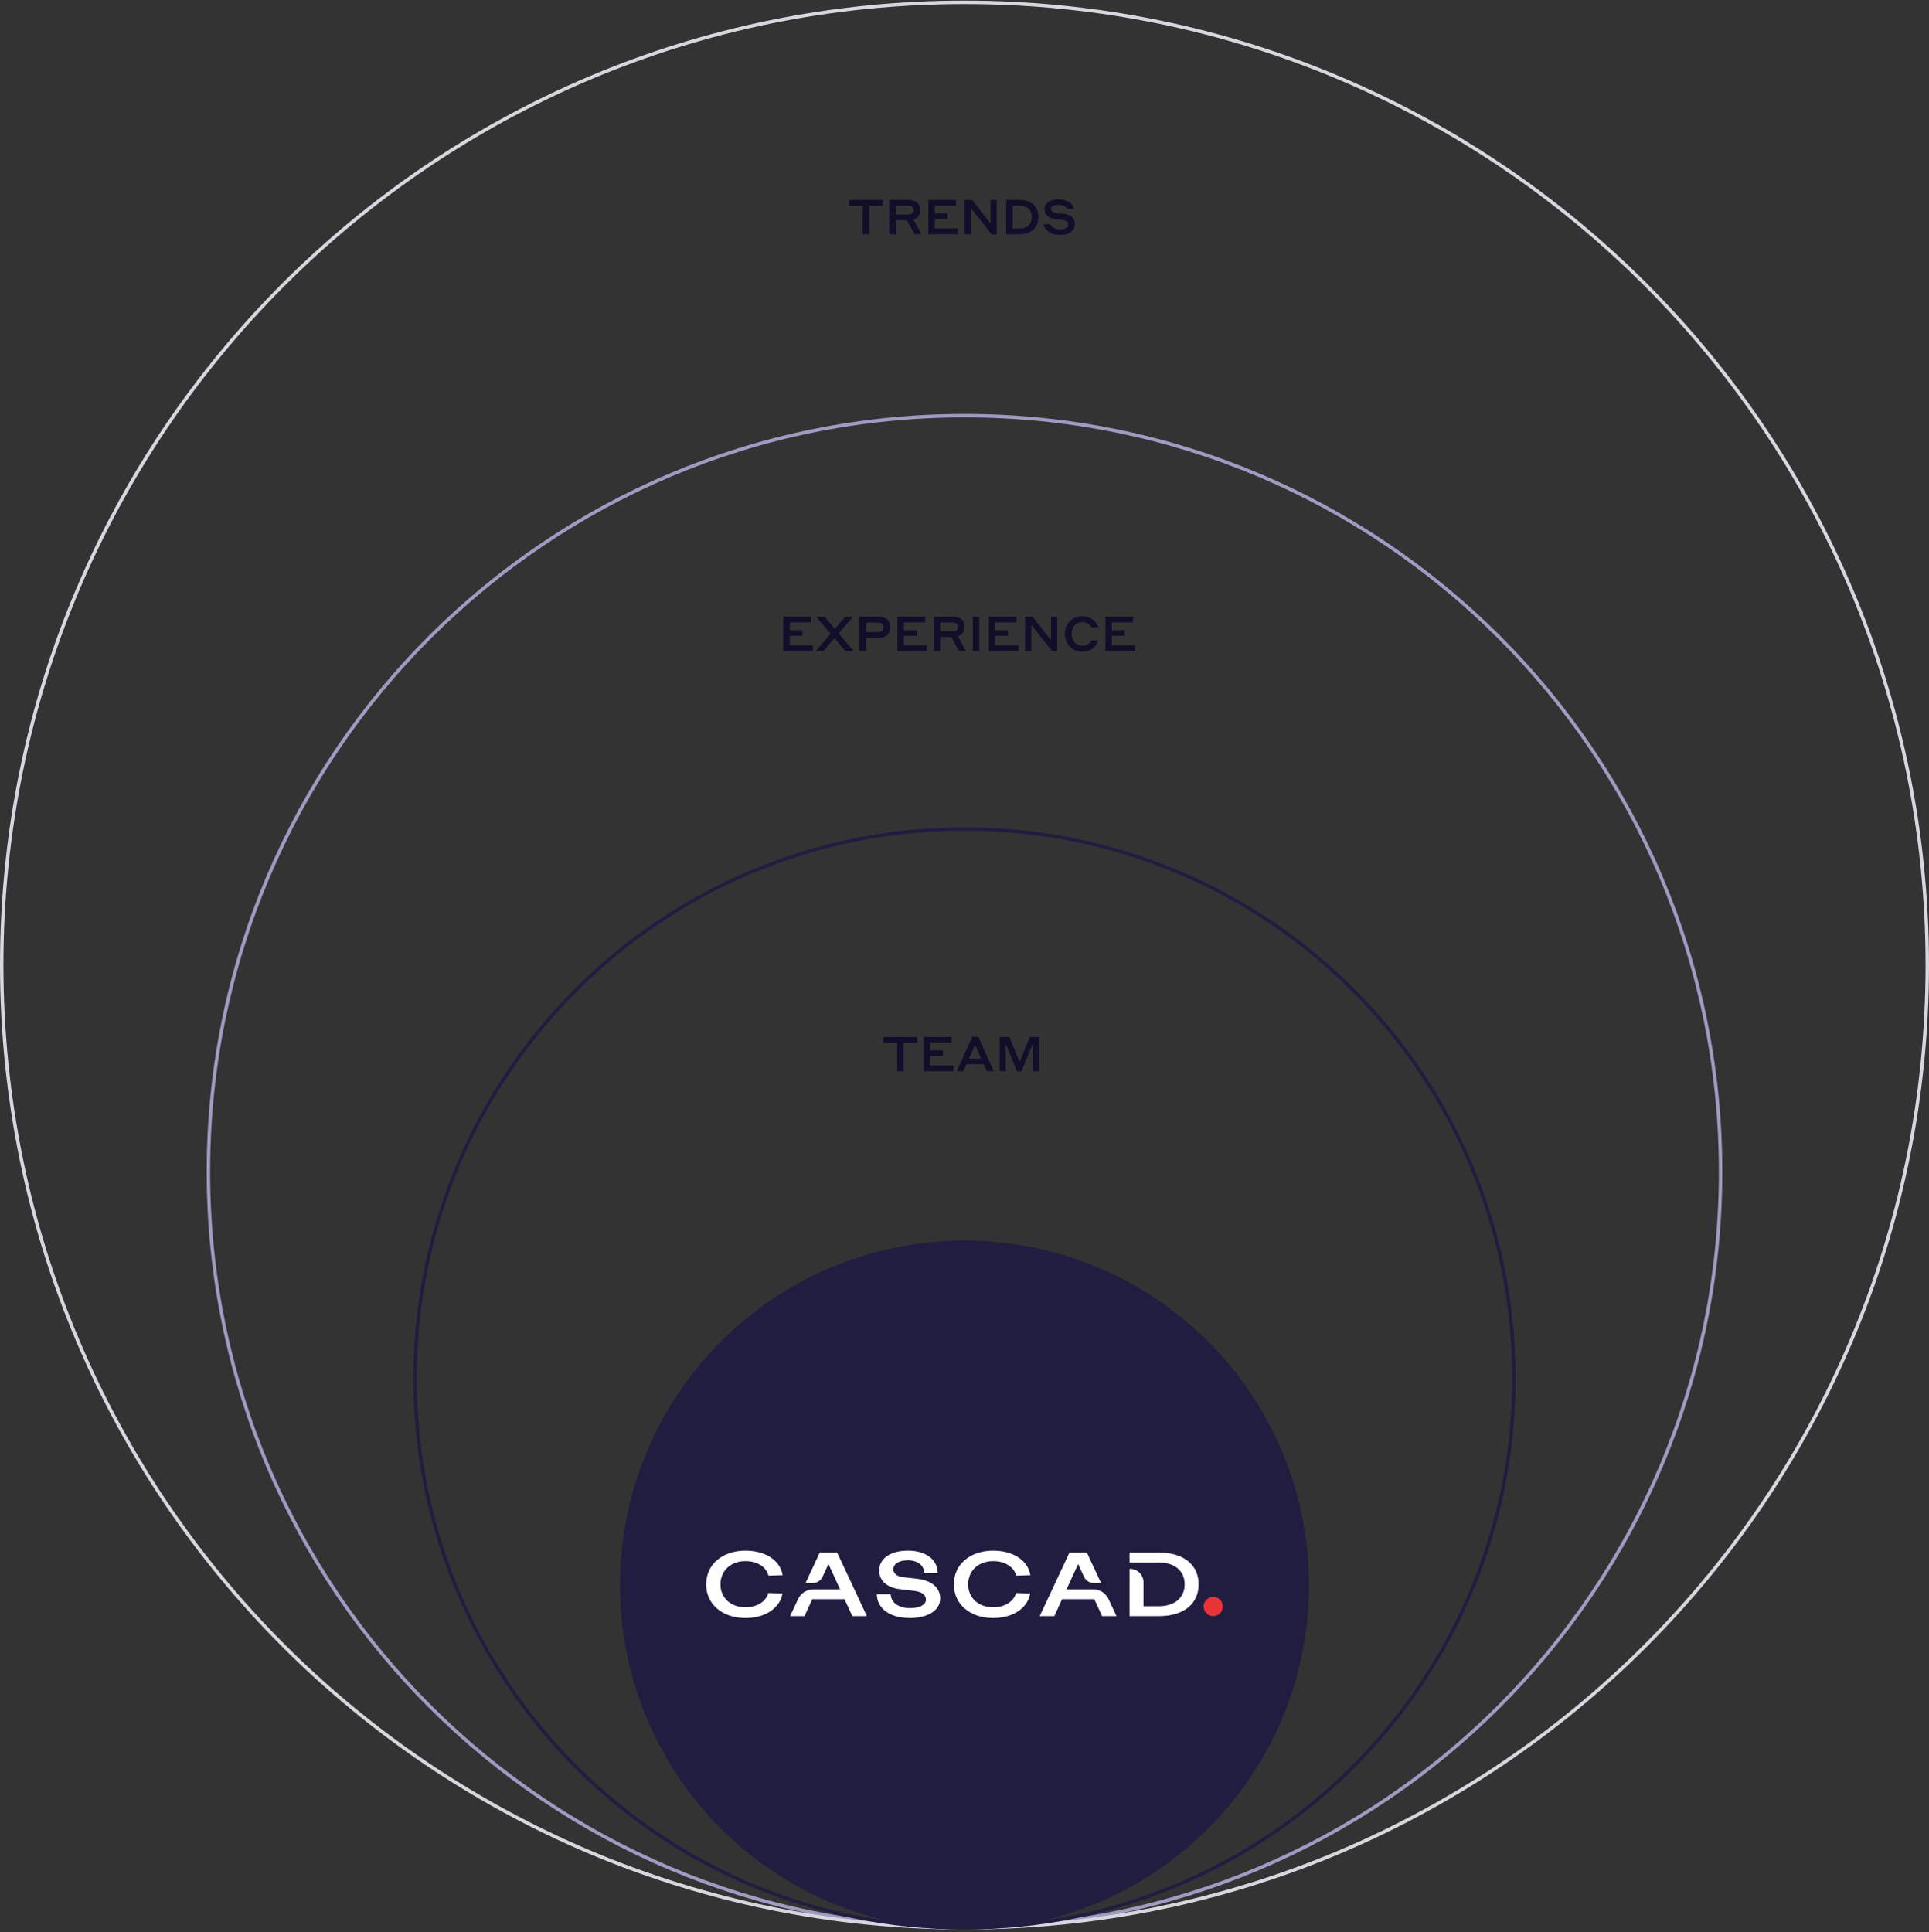 <svg width="560" height="561" viewBox="0 0 560 561" fill="none" xmlns="http://www.w3.org/2000/svg">
<rect x="0" y="0" width="560" height="561" fill="#333333" stroke="none"/>
<path d="M280 559.679C401.227 559.679 499.5 461.406 499.5 340.179C499.5 218.952 401.227 120.679 280 120.679C158.773 120.679 60.5 218.952 60.5 340.179C60.5 461.406 158.773 559.679 280 559.679Z" stroke="#9F9BC2"/>
<path d="M280 559.679C434.364 559.679 559.5 434.543 559.5 280.179C559.5 125.815 434.364 0.679 280 0.679C125.636 0.679 0.5 125.815 0.5 280.179C0.5 434.543 125.636 559.679 280 559.679Z" stroke="#D7D7E0"/>
<path d="M280 559.679C368.089 559.679 439.5 488.268 439.5 400.179C439.5 312.09 368.089 240.679 280 240.679C191.911 240.679 120.5 312.09 120.5 400.179C120.5 488.268 191.911 559.679 280 559.679Z" stroke="#201D40"/>
<path d="M280 560.179C335.228 560.179 380 515.407 380 460.179C380 404.95 335.228 360.179 280 360.179C224.772 360.179 180 404.95 180 460.179C180 515.407 224.772 560.179 280 560.179Z" fill="#201D40"/>
<path d="M264.123 469.744C269.132 469.744 272.949 467.682 272.949 464.033C272.949 461.205 270.828 458.878 266.296 458.349L262.082 457.873C260.386 457.662 259.352 456.789 259.352 455.599C259.352 454.013 261.022 452.982 263.513 452.982C266.376 452.982 268.258 454.462 268.39 456.736H272.233C272.207 452.744 268.761 450.179 263.593 450.179C258.345 450.179 255.244 452.585 255.244 455.917C255.244 459.142 257.815 460.967 261.26 461.363L265.448 461.865C267.595 462.103 268.814 463.055 268.814 464.377C268.814 465.884 267.038 466.862 264.202 466.862C260.836 466.862 258.689 465.25 258.583 462.844H254.555C254.661 467.048 258.371 469.744 264.123 469.744Z" fill="white"/>
<path d="M310.462 450.739L301.828 469.186H306.066L308.33 464.258H317.675L319.939 469.186H324.124L321.825 464.258C321.014 462.521 319.275 461.412 317.363 461.412H316.359H309.62L312.989 454.059L314.674 457.736C315.187 458.856 316.304 459.574 317.534 459.574H319.639L315.516 450.739H310.462Z" fill="white"/>
<path d="M243.039 450.739L251.673 469.186H247.435L245.171 464.258H235.826L233.562 469.186H229.377L231.676 464.258C232.487 462.521 234.226 461.412 236.138 461.412H237.142H243.881L240.512 454.059L238.827 457.736C238.314 458.856 237.197 459.574 235.968 459.574H233.862L237.985 450.739H243.039Z" fill="white"/>
<path d="M355 466.391C355 467.934 353.749 469.186 352.206 469.186C350.662 469.186 349.411 467.934 349.411 466.391C349.411 464.847 350.662 463.596 352.206 463.596C353.749 463.596 355 464.847 355 466.391Z" fill="#E93435"/>
<path fill-rule="evenodd" clip-rule="evenodd" d="M227.166 462.613C226.414 466.867 222.17 469.744 216.424 469.744C209.686 469.744 205 465.726 205 459.962C205 454.198 209.686 450.179 216.424 450.179C222.248 450.179 226.542 453.062 227.216 457.309L223.094 457.438C222.469 454.923 219.843 453.22 216.424 453.22C212.134 453.22 209.159 455.996 209.159 459.962C209.159 463.875 212.134 466.625 216.424 466.625C219.756 466.625 222.368 464.958 223.047 462.484L227.166 462.613Z" fill="white"/>
<path fill-rule="evenodd" clip-rule="evenodd" d="M299.077 462.613C298.325 466.867 294.081 469.744 288.335 469.744C281.597 469.744 276.911 465.726 276.911 459.962C276.911 454.198 281.597 450.179 288.335 450.179C294.159 450.179 298.453 453.062 299.127 457.309L295.005 457.438C294.38 454.923 291.754 453.22 288.335 453.22C284.045 453.22 281.07 455.996 281.07 459.962C281.07 463.875 284.045 466.625 288.335 466.625C291.668 466.625 294.279 464.958 294.958 462.484L299.077 462.613Z" fill="white"/>
<path d="M347.973 459.961C347.973 454.348 343.624 450.738 336.551 450.738H327.906V453.61H331.967H336.393C340.952 453.61 343.912 456.008 343.912 459.961C343.912 463.809 341.057 466.313 336.393 466.313H331.967V459.548V459.357C331.967 457.213 330.23 455.475 328.088 455.475H327.906V469.185H336.551C343.519 469.185 347.973 465.68 347.973 459.961Z" fill="white"/>
<path d="M246.518 58.06H256.29V59.74H252.342V68H250.466V59.74H246.518V58.06Z" fill="#100E29"/>
<path d="M258.186 58.06H263.744C264.836 58.06 265.676 58.312 266.264 58.816C266.852 59.311 267.146 60.048 267.146 61.028C267.146 61.7 266.978 62.269 266.642 62.736C266.306 63.193 265.821 63.52 265.186 63.716L267.524 68H265.536L263.282 63.912H260.062V68H258.186V58.06ZM260.062 59.726V62.274H263.59C264.673 62.274 265.214 61.859 265.214 61.028C265.214 60.571 265.079 60.239 264.808 60.034C264.538 59.829 264.132 59.726 263.59 59.726H260.062Z" fill="#100E29"/>
<path d="M269.507 58.06H277.557V59.684H271.383V61.952H275.065V63.59H271.383V66.334H278.117V68H269.507V58.06Z" fill="#100E29"/>
<path d="M289.358 68.042H287.888L281.854 60.426V68H280.034V58.06H282.218L287.552 64.878V58.06H289.358V68.042Z" fill="#100E29"/>
<path d="M292.106 58.06H296.124C296.918 58.06 297.641 58.172 298.294 58.396C298.948 58.62 299.508 58.947 299.974 59.376C300.441 59.796 300.8 60.314 301.052 60.93C301.314 61.546 301.444 62.246 301.444 63.03C301.444 63.805 301.314 64.5 301.052 65.116C300.8 65.732 300.441 66.255 299.974 66.684C299.517 67.104 298.957 67.431 298.294 67.664C297.641 67.888 296.918 68 296.124 68H292.106V58.06ZM293.982 59.712V66.348H296.096C296.619 66.348 297.09 66.273 297.51 66.124C297.93 65.965 298.29 65.746 298.588 65.466C298.887 65.177 299.116 64.827 299.274 64.416C299.442 64.005 299.526 63.543 299.526 63.03C299.526 62.498 299.442 62.027 299.274 61.616C299.116 61.205 298.887 60.86 298.588 60.58C298.29 60.3 297.93 60.085 297.51 59.936C297.09 59.787 296.619 59.712 296.096 59.712H293.982Z" fill="#100E29"/>
<path d="M307.201 59.474C306.519 59.474 306.001 59.581 305.647 59.796C305.301 60.011 305.129 60.3 305.129 60.664C305.129 61 305.269 61.266 305.549 61.462C305.829 61.658 306.23 61.789 306.753 61.854C307.061 61.882 307.345 61.91 307.607 61.938C307.868 61.966 308.167 61.999 308.503 62.036C308.997 62.083 309.459 62.171 309.889 62.302C310.318 62.433 310.687 62.619 310.995 62.862C311.312 63.095 311.559 63.394 311.737 63.758C311.923 64.122 312.017 64.565 312.017 65.088C312.017 65.536 311.928 65.951 311.751 66.334C311.573 66.707 311.307 67.034 310.953 67.314C310.607 67.585 310.169 67.799 309.637 67.958C309.105 68.107 308.489 68.182 307.789 68.182C306.977 68.182 306.281 68.089 305.703 67.902C305.133 67.715 304.657 67.477 304.275 67.188C303.892 66.889 303.589 66.558 303.365 66.194C303.15 65.83 302.996 65.471 302.903 65.116H304.905C304.97 65.275 305.073 65.443 305.213 65.62C305.353 65.788 305.535 65.947 305.759 66.096C305.992 66.236 306.272 66.353 306.599 66.446C306.935 66.539 307.331 66.586 307.789 66.586C308.545 66.586 309.119 66.46 309.511 66.208C309.903 65.947 310.099 65.615 310.099 65.214C310.099 64.738 309.94 64.407 309.623 64.22C309.305 64.024 308.89 63.893 308.377 63.828L306.613 63.646C306.118 63.599 305.661 63.506 305.241 63.366C304.83 63.217 304.475 63.021 304.177 62.778C303.878 62.535 303.645 62.246 303.477 61.91C303.309 61.565 303.225 61.168 303.225 60.72C303.225 60.272 303.318 59.875 303.505 59.53C303.701 59.175 303.971 58.877 304.317 58.634C304.671 58.391 305.091 58.205 305.577 58.074C306.071 57.943 306.613 57.878 307.201 57.878C307.985 57.878 308.647 57.962 309.189 58.13C309.739 58.298 310.192 58.517 310.547 58.788C310.901 59.049 311.177 59.343 311.373 59.67C311.569 59.997 311.704 60.319 311.779 60.636H309.861C309.786 60.515 309.683 60.384 309.553 60.244C309.422 60.104 309.249 59.978 309.035 59.866C308.82 59.754 308.559 59.661 308.251 59.586C307.952 59.511 307.602 59.474 307.201 59.474Z" fill="#100E29"/>
<path d="M256.518 301.06H266.29V302.74H262.342V311H260.466V302.74H256.518V301.06Z" fill="#100E29"/>
<path d="M268.186 301.06H276.236V302.684H270.062V304.952H273.744V306.59H270.062V309.334H276.796V311H268.186V301.06Z" fill="#100E29"/>
<path d="M285.572 308.956H280.56L279.65 311H277.76L282.226 301.018H284.004L288.484 311H286.482L285.572 308.956ZM284.858 307.332L283.066 303.314L281.274 307.332H284.858Z" fill="#100E29"/>
<path d="M295.994 308.298L298.976 301.06H301.678V311H299.858V302.852L296.526 311.042H295.252L291.948 302.922V311H290.212V301.06H293.026L295.994 308.298Z" fill="#100E29"/>
<path d="M227.372 179.06H235.422V180.684H229.248V182.952H232.93V184.59H229.248V187.334H235.982V189H227.372V179.06Z" fill="#100E29"/>
<path d="M242.267 185.276L239.047 189H236.835L241.147 183.974L236.947 179.06H239.411L242.365 182.56L245.361 179.06H247.629L243.471 183.876L247.811 189H245.445L242.267 185.276Z" fill="#100E29"/>
<path d="M249.493 179.06H254.981C256.101 179.06 256.96 179.321 257.557 179.844C258.154 180.357 258.453 181.109 258.453 182.098C258.453 183.059 258.154 183.815 257.557 184.366C256.96 184.917 256.101 185.192 254.981 185.192H251.369V189H249.493V179.06ZM251.369 180.74V183.512H254.883C255.434 183.512 255.844 183.386 256.115 183.134C256.386 182.882 256.521 182.546 256.521 182.126C256.521 181.678 256.386 181.337 256.115 181.104C255.854 180.861 255.443 180.74 254.883 180.74H251.369Z" fill="#100E29"/>
<path d="M260.554 179.06H268.604V180.684H262.43V182.952H266.112V184.59H262.43V187.334H269.164V189H260.554V179.06Z" fill="#100E29"/>
<path d="M271.081 179.06H276.639C277.731 179.06 278.571 179.312 279.159 179.816C279.747 180.311 280.041 181.048 280.041 182.028C280.041 182.7 279.873 183.269 279.537 183.736C279.201 184.193 278.716 184.52 278.081 184.716L280.419 189H278.431L276.177 184.912H272.957V189H271.081V179.06ZM272.957 180.726V183.274H276.485C277.568 183.274 278.109 182.859 278.109 182.028C278.109 181.571 277.974 181.239 277.703 181.034C277.432 180.829 277.026 180.726 276.485 180.726H272.957Z" fill="#100E29"/>
<path d="M282.415 179.06H284.305V189H282.415V179.06Z" fill="#100E29"/>
<path d="M287.063 179.06H295.113V180.684H288.939V182.952H292.621V184.59H288.939V187.334H295.673V189H287.063V179.06Z" fill="#100E29"/>
<path d="M306.915 189.042H305.445L299.411 181.426V189H297.591V179.06H299.775L305.109 185.878V179.06H306.915V189.042Z" fill="#100E29"/>
<path d="M314.143 189.168C313.415 189.168 312.743 189.037 312.127 188.776C311.52 188.515 310.993 188.155 310.545 187.698C310.097 187.231 309.747 186.685 309.495 186.06C309.252 185.435 309.131 184.758 309.131 184.03C309.131 183.302 309.252 182.625 309.495 182C309.747 181.375 310.097 180.833 310.545 180.376C310.993 179.909 311.52 179.545 312.127 179.284C312.743 179.023 313.415 178.892 314.143 178.892C314.908 178.892 315.566 179.009 316.117 179.242C316.677 179.466 317.139 179.741 317.503 180.068C317.876 180.395 318.166 180.745 318.371 181.118C318.576 181.491 318.712 181.823 318.777 182.112H316.845C316.77 181.981 316.663 181.832 316.523 181.664C316.383 181.487 316.201 181.323 315.977 181.174C315.762 181.015 315.501 180.885 315.193 180.782C314.885 180.67 314.535 180.614 314.143 180.614C313.676 180.614 313.252 180.707 312.869 180.894C312.496 181.071 312.174 181.314 311.903 181.622C311.642 181.93 311.436 182.294 311.287 182.714C311.147 183.125 311.077 183.563 311.077 184.03C311.077 184.497 311.147 184.94 311.287 185.36C311.436 185.771 311.642 186.13 311.903 186.438C312.174 186.746 312.496 186.993 312.869 187.18C313.252 187.357 313.676 187.446 314.143 187.446C314.572 187.446 314.946 187.39 315.263 187.278C315.58 187.166 315.846 187.035 316.061 186.886C316.276 186.727 316.448 186.564 316.579 186.396C316.71 186.219 316.808 186.065 316.873 185.934H318.777C318.721 186.195 318.595 186.513 318.399 186.886C318.212 187.25 317.937 187.605 317.573 187.95C317.209 188.286 316.742 188.575 316.173 188.818C315.613 189.051 314.936 189.168 314.143 189.168Z" fill="#100E29"/>
<path d="M320.901 179.06H328.951V180.684H322.777V182.952H326.459V184.59H322.777V187.334H329.511V189H320.901V179.06Z" fill="#100E29"/>
</svg>
